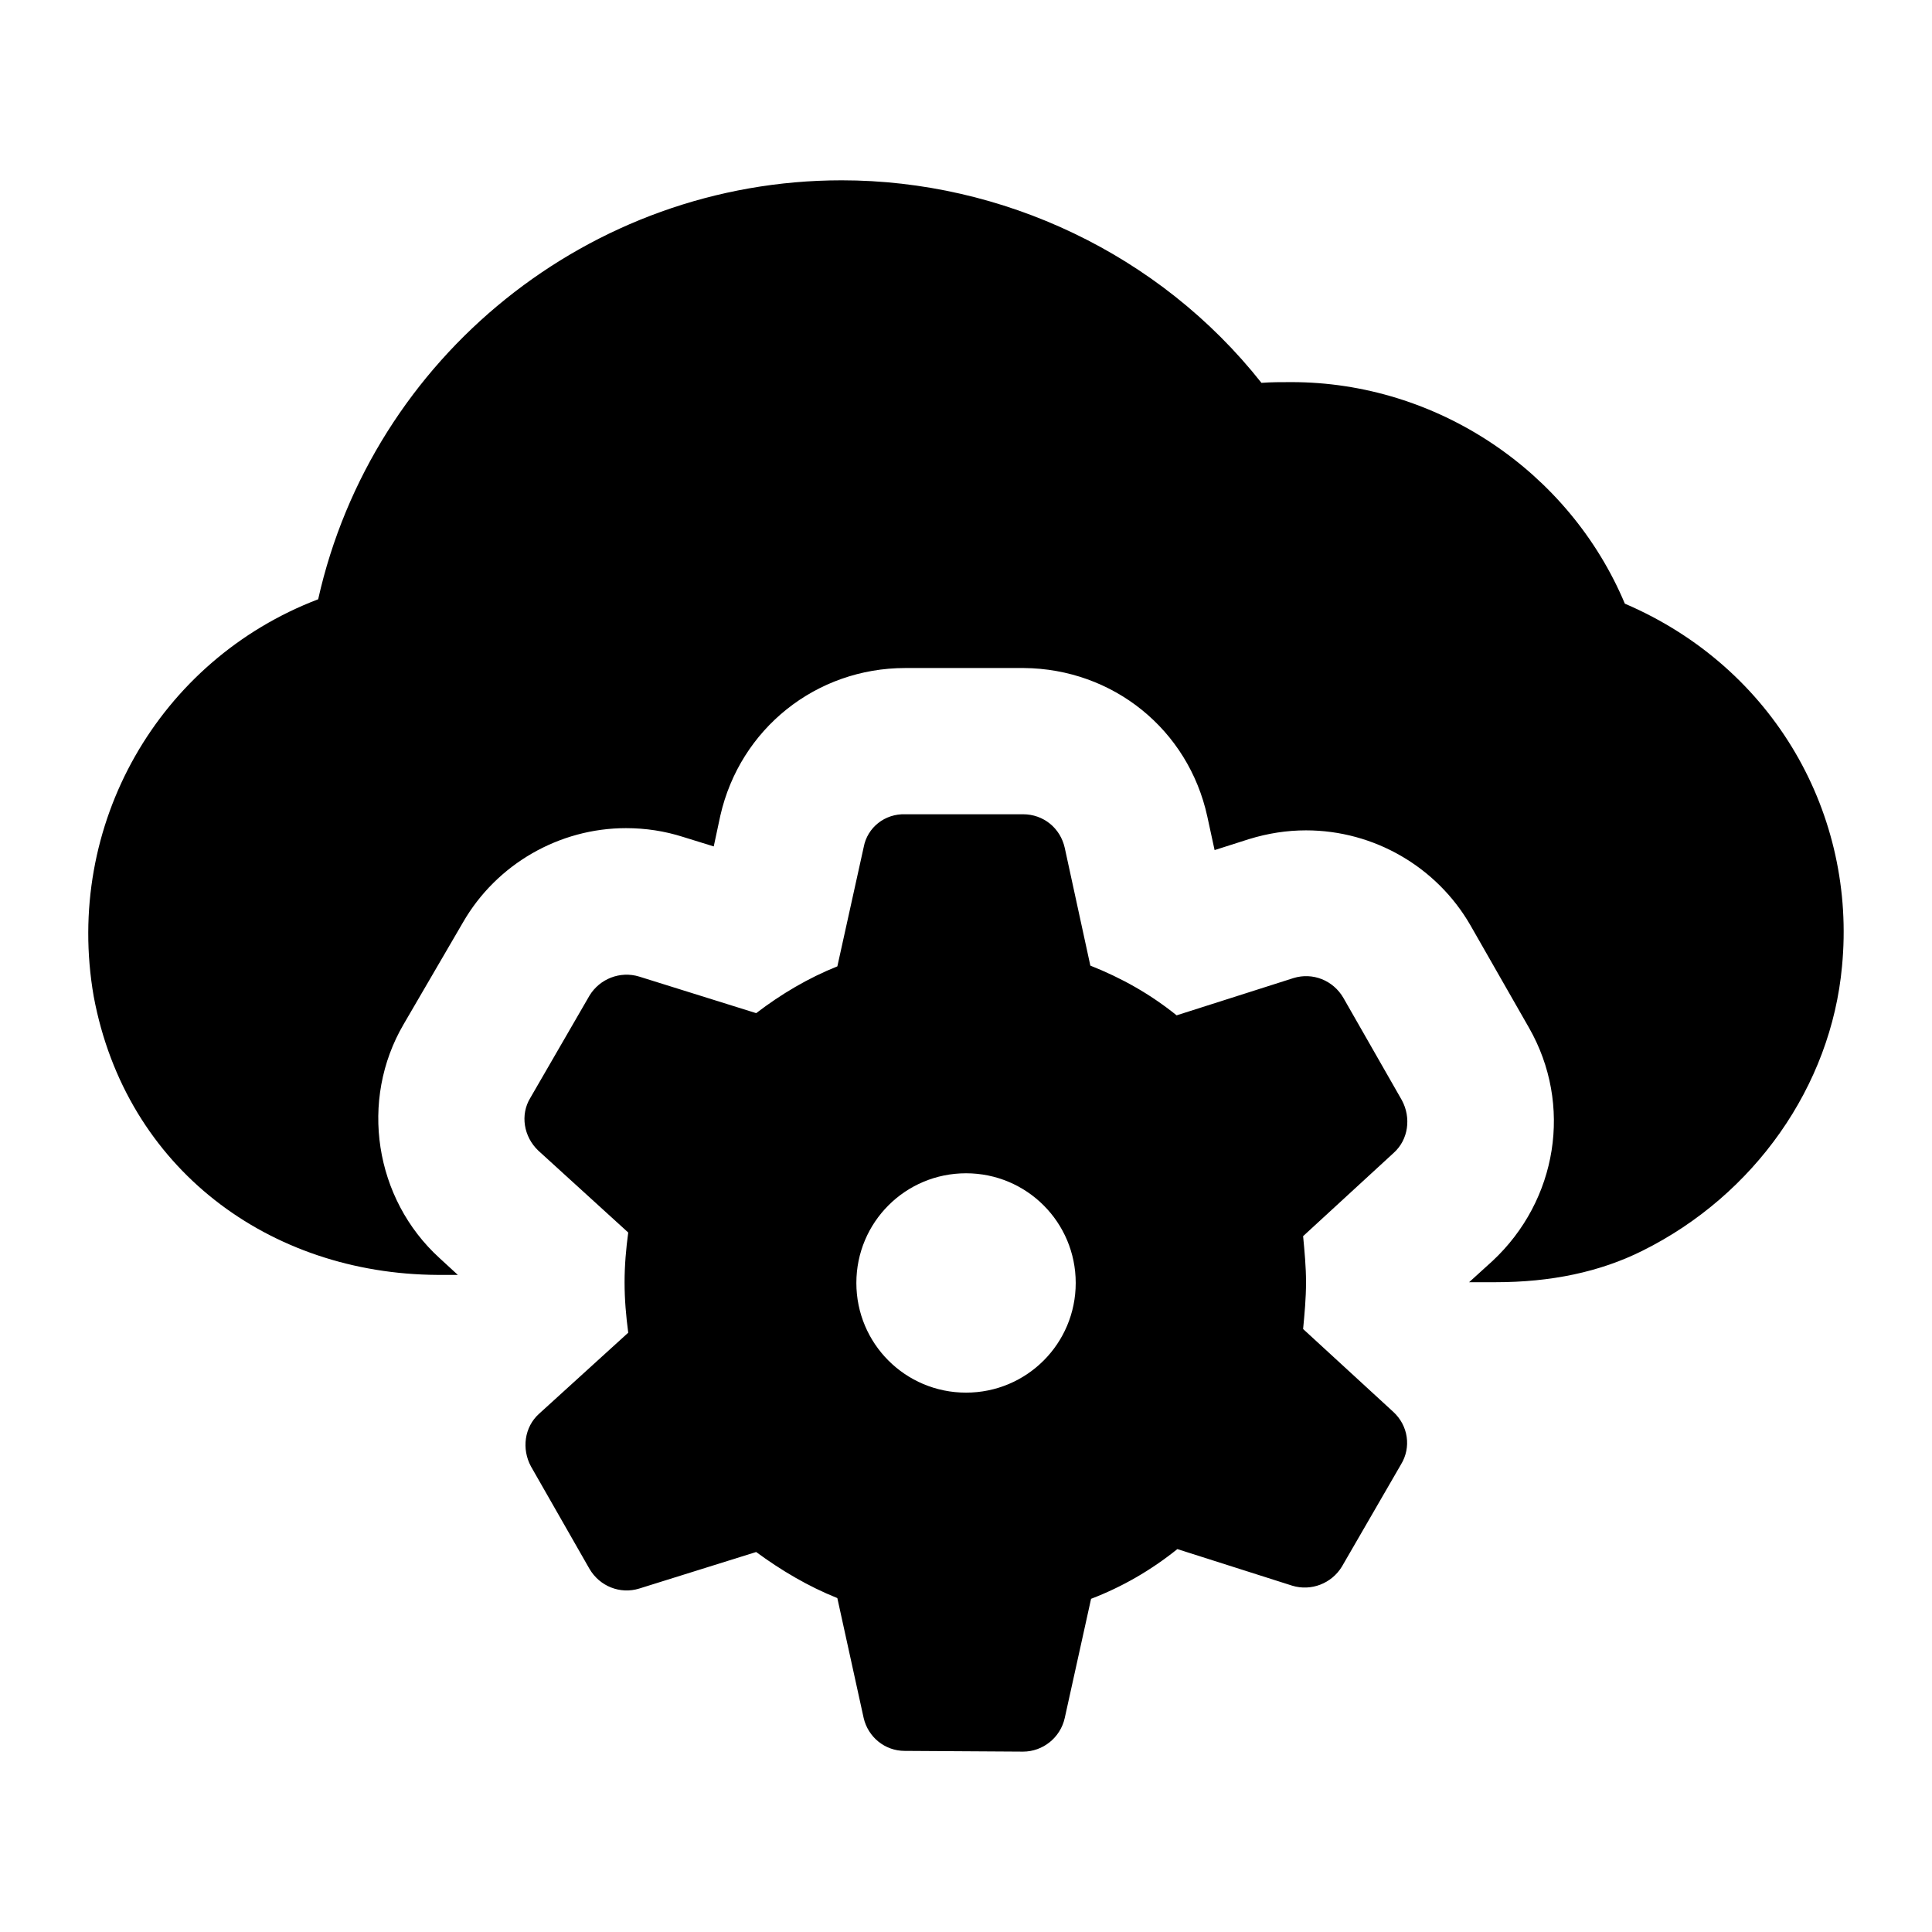 <?xml version="1.0" encoding="UTF-8"?>
<!-- Uploaded to: SVG Repo, www.svgrepo.com, Generator: SVG Repo Mixer Tools -->
<svg fill="#000000" width="800px" height="800px" version="1.1" viewBox="144 144 512 512" xmlns="http://www.w3.org/2000/svg">
 <g>
  <path d="m533.33 483.8h6.977c14.727 0 27.707-2.715 38.949-8.332 29.648-14.727 49.992-43.598 52.898-75.379 3.856-39.98-17.758-79.047-57.551-96.113-14.727-35.074-49.801-58.711-88.363-58.711-2.711 0-5.426 0-7.941 0.195-27.051-34.242-68.758-53.676-111.23-53.676-66.852 0-124.41 46.895-138.75 111.03-42.246 16.121-67.371 59.809-59.488 105.22 8.535 45.789 46.668 73.566 91.074 73.828h5.426l-4.844-4.457c-17.25-15.695-21.316-41.855-9.496-62.008l15.695-26.934c8.914-15.504 25.578-24.996 43.211-24.996 5.231 0 10.27 0.777 15.113 2.324l8.141 2.519 1.742-8.137c5.231-23.059 25.387-39.141 49.023-39.141h31.395c23.641 0.195 43.598 16.277 48.637 39.336l1.934 8.914 9.109-2.906c5.035-1.551 10.074-2.324 15.113-2.324 18.023 0 34.688 9.688 43.598 25.191l15.504 27.129c11.629 20.348 7.559 45.73-9.688 61.812z"/>
  <path d="m515.5 435.55-15.504-27.129c-2.711-4.648-8.137-6.781-13.176-5.231l-31.004 9.883c-6.973-5.617-14.531-9.883-22.863-13.176l-6.781-31.195c-1.16-5.231-5.617-8.914-11.043-8.914h-31.199c-5.426-0.195-10.078 3.488-11.043 8.719l-6.977 31.586c-7.75 3.102-14.922 7.363-21.512 12.402l-31-9.688c-5.039-1.551-10.465 0.582-13.176 5.039l-15.695 27.129c-2.715 4.457-1.746 10.27 2.129 13.953l23.832 21.703c-0.578 4.262-0.969 8.719-0.969 13.176 0 4.648 0.387 8.914 0.969 13.371l-23.645 21.5c-3.875 3.488-4.648 9.301-2.129 13.949l15.5 27.129c2.715 4.648 8.141 6.781 13.176 5.231l31-9.688c6.59 4.844 13.758 9.105 21.512 12.207l6.977 31.777c1.16 5.039 5.617 8.719 10.852 8.719l31.395 0.195c5.231 0 9.883-3.684 11.043-8.914l6.977-31.582c8.137-3.102 15.891-7.559 22.863-13.176l30.422 9.688c5.039 1.551 10.465-0.582 13.176-5.035l15.695-27.129c2.715-4.457 1.941-10.27-2.133-13.953l-23.832-21.895c0.387-4.07 0.773-8.141 0.773-12.402 0-4.07-0.387-8.137-0.773-12.207l24.027-22.09c3.883-3.488 4.656-9.301 2.137-13.953zm-115.49 77.512c-16.086 0-29.066-12.984-29.066-29.066s12.98-29.066 29.066-29.066c16.082 0 29.066 12.984 29.066 29.066s-12.984 29.066-29.066 29.066z"/>
 </g>
</svg>